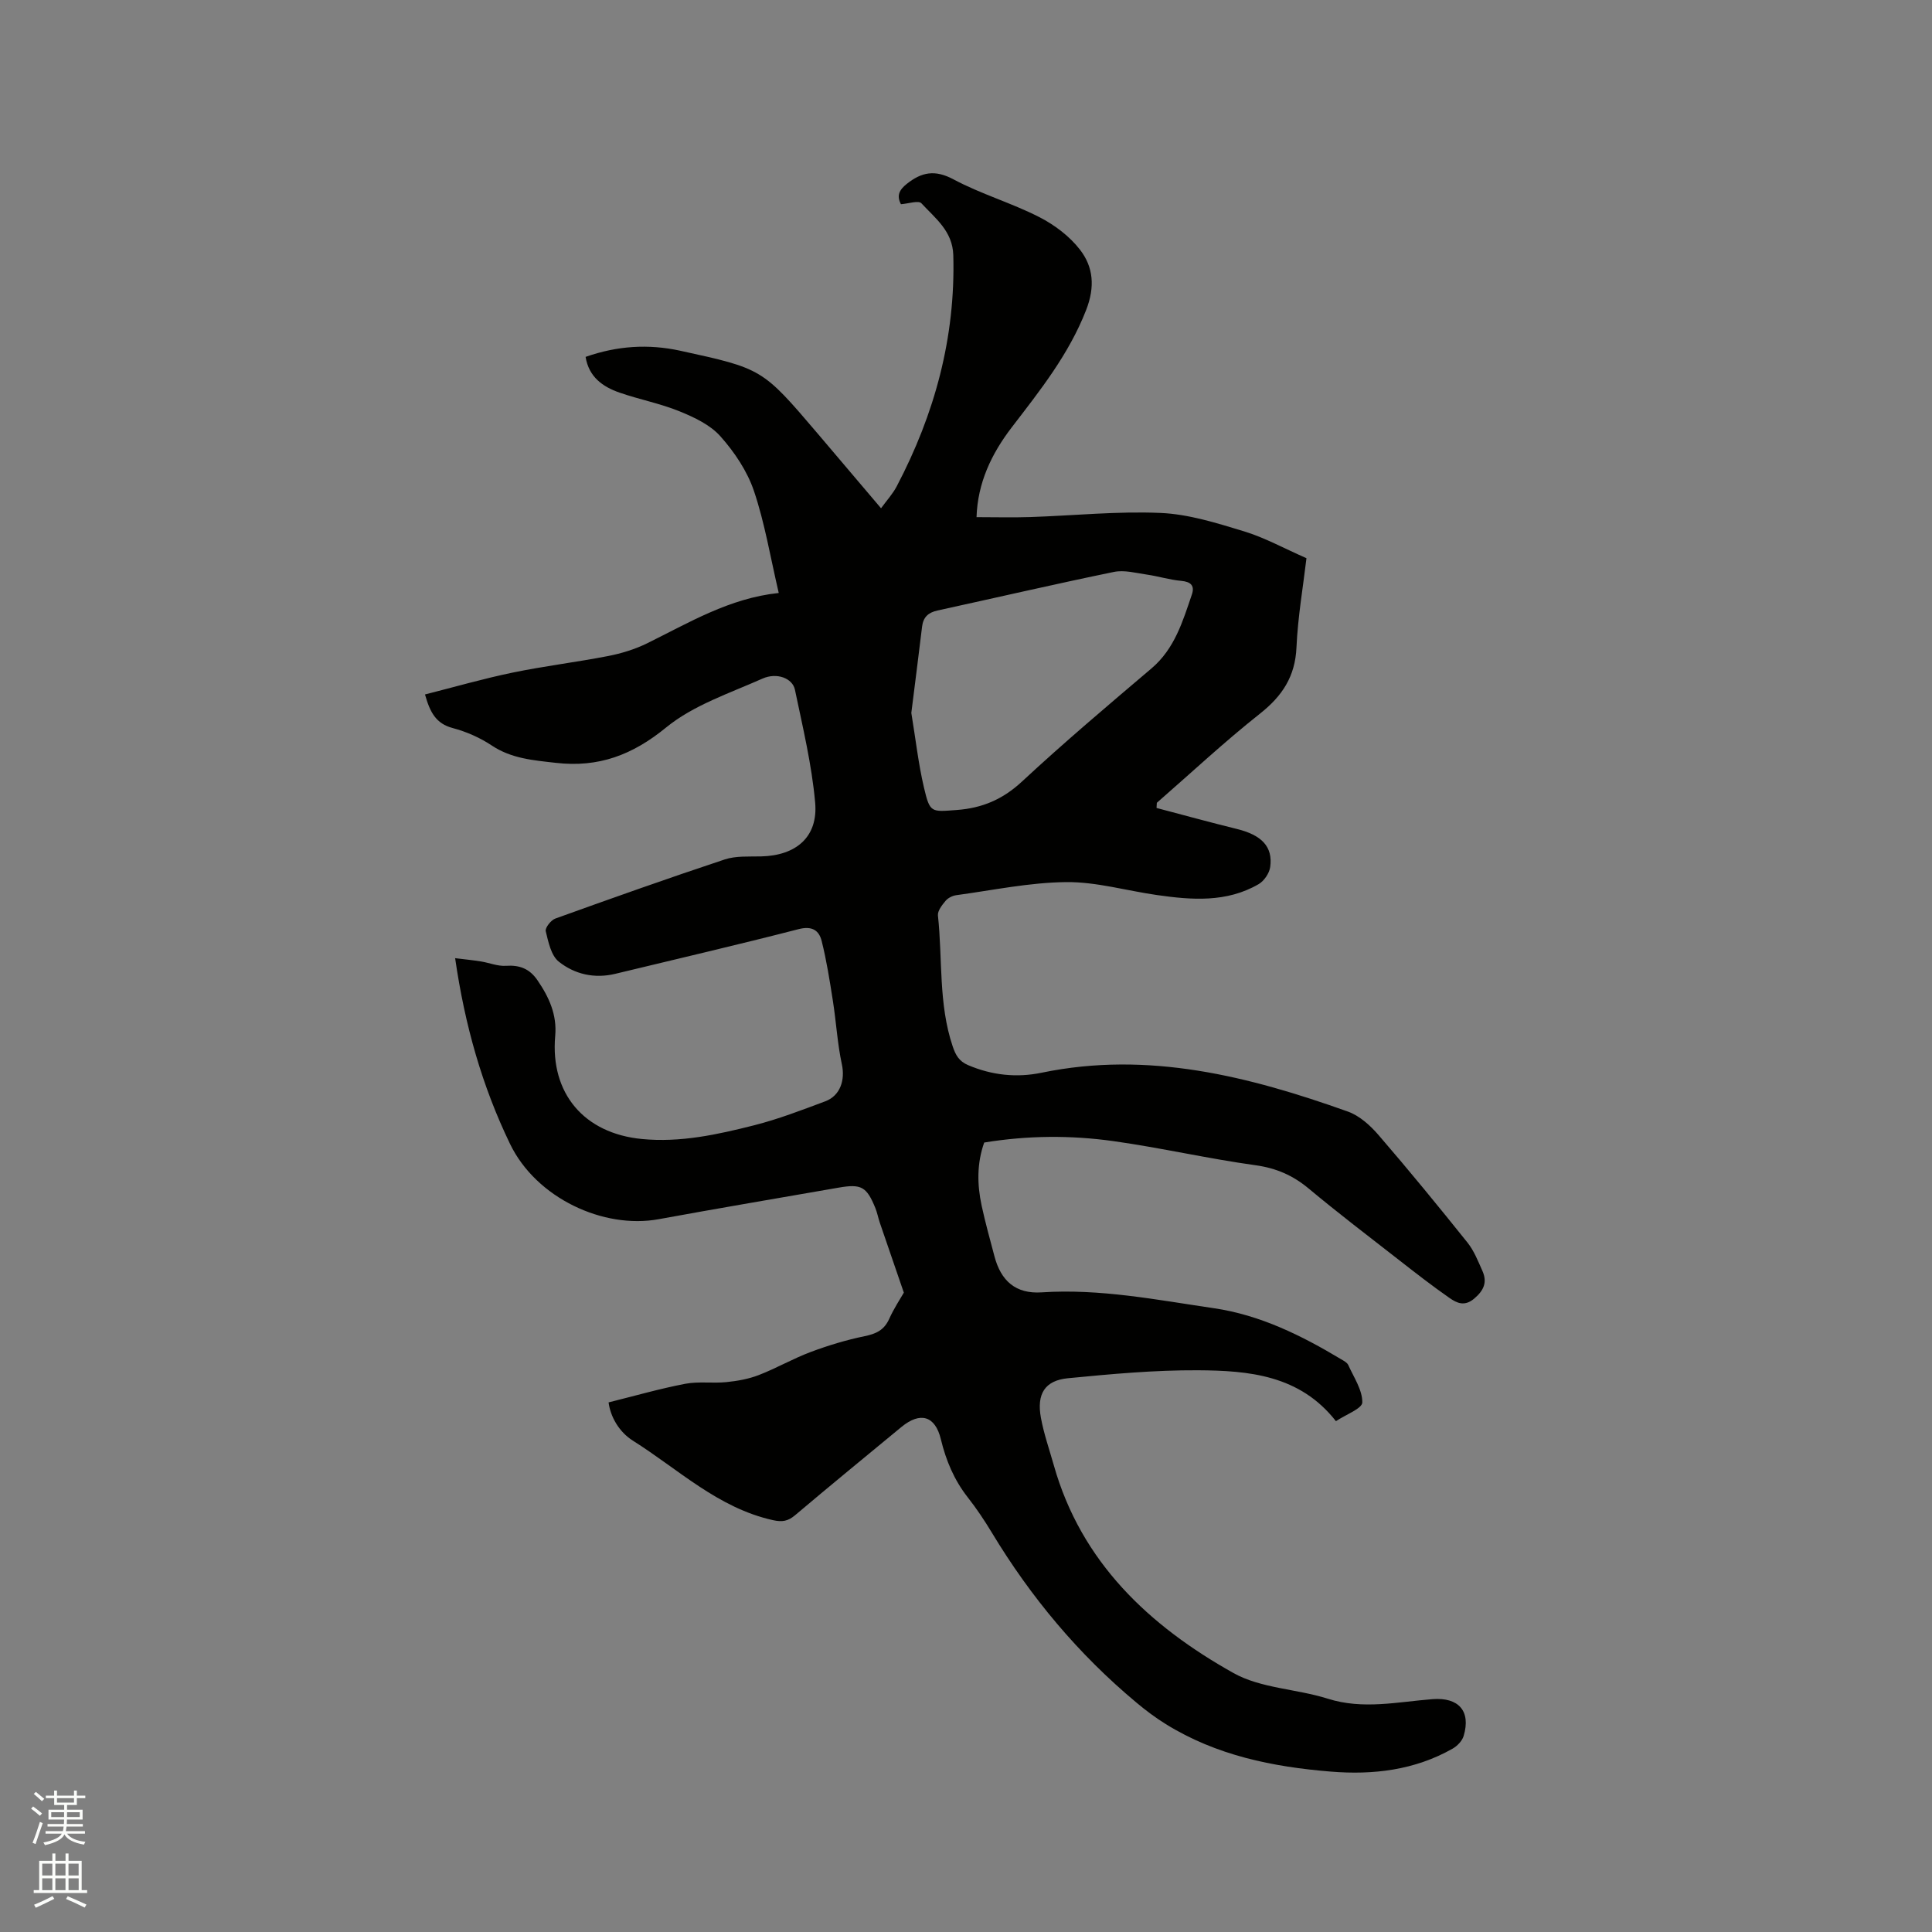 <svg enable-background="new 0 0 400 400" viewBox="0 0 400 400" xmlns="http://www.w3.org/2000/svg"><rect x="0" y="0" width="400" height="400" fill="#808080" stroke="none"/><path d="m6.44 374.46.42-.45c.65.47 1.27.95 1.85 1.44l-.45.49c-.65-.56-1.25-1.06-1.82-1.48m.93 7.33-.63-.26c.55-1.36 1.05-2.8 1.52-4.33.19.1.38.19.59.27-.46 1.29-.95 2.73-1.48 4.32m-.38-10.38.44-.42c.43.34 1.01.82 1.74 1.44l-.49.49c-.53-.51-1.09-1.01-1.69-1.51m2.5.35h1.72v-1.04h.59v1.04h3.52v-1.04h.59v1.04h1.75v.53h-1.75v1.42h-2.03v.97h3.22v2.03h-3.24c0 .35-.01.66-.03.93h3.32v.53h-3.37c-.03.27-.08.58-.15.94h3.96v.53h-3.71c.67.92 1.93 1.48 3.79 1.68-.13.24-.23.44-.29.59-2.13-.38-3.48-1.08-4.04-2.12-.43.97-1.77 1.72-4.03 2.23-.09-.19-.2-.37-.33-.55 2.1-.42 3.37-1.03 3.81-1.83h-3.36v-.53h3.58c.08-.29.13-.61.16-.94h-3.33v-.53h3.39c.02-.27.04-.58.04-.93h-3.23v-2.03h3.25v-.97h-2.07v-1.42h-1.73zm1.12 3.44v1h2.65c.01-.3.02-.44.01-.4v-.25-.35zm1.19-2h3.52v-.91h-3.52zm4.71 2h-2.63v.59c0 .15-.01.28-.01.4h2.64z" fill="#fbfcfa"/><path d="m13.56 383.74h.63v1.52h2.72v6.07h1.13v.6h-11.06v-.6h1.13v-6.07h2.73v-1.52h.63v1.52h2.1v-1.52zm-2.69 8.83.38.56c-1.24.63-2.53 1.25-3.85 1.85-.1-.21-.21-.42-.34-.63 1.36-.55 2.63-1.15 3.81-1.78m-2.13-4.27h2.1v-2.45h-2.1zm0 3.04h2.1v-2.46h-2.1zm2.72-3.04h2.1v-2.45h-2.1zm0 3.04h2.1v-2.46h-2.1zm6.07 3.6c-1.41-.71-2.7-1.3-3.86-1.78l.35-.56c1.45.62 2.75 1.19 3.88 1.72zm-1.25-9.09h-2.1v2.45h2.1zm-2.09 5.49h2.1v-2.46h-2.1z" fill="#fbfcfa"/><path d="m126 290.35c5.51-1.37 10.64-2.85 15.87-3.85 2.77-.53 5.71-.06 8.54-.35 2.26-.23 4.58-.64 6.69-1.46 3.65-1.41 7.07-3.4 10.73-4.77 3.63-1.36 7.39-2.5 11.19-3.28 2.39-.49 4.04-1.27 5.08-3.58.99-2.2 2.35-4.24 3.03-5.43-1.84-5.33-3.41-9.9-4.97-14.47-.34-1-.53-2.06-.92-3.03-1.81-4.45-2.92-5.06-7.62-4.24-12.42 2.16-24.84 4.26-37.24 6.53-11.43 2.1-25.36-4.36-30.78-15.58-5.75-11.91-9.35-24.48-11.37-38.46 1.96.24 3.67.41 5.36.68 1.73.28 3.47 1.02 5.17.9 2.83-.19 4.88.6 6.51 2.98 2.4 3.5 4.07 7.14 3.68 11.53-1.06 11.89 5.97 20.2 17.96 21.35 7.95.77 15.63-.92 23.22-2.84 5.01-1.27 9.87-3.15 14.72-4.96 3.16-1.18 4.14-4.45 3.45-7.66-.93-4.31-1.17-8.77-1.86-13.14-.65-4.15-1.3-8.32-2.32-12.39-.55-2.21-1.99-3.18-4.78-2.46-12.61 3.25-25.3 6.19-37.96 9.25-4.31 1.04-8.41.09-11.69-2.52-1.6-1.28-2.16-4.08-2.7-6.3-.17-.7 1.08-2.3 1.98-2.62 11.65-4.2 23.32-8.34 35.07-12.24 2.33-.77 5.01-.57 7.54-.63 7.26-.17 11.82-4.04 11.19-11.14-.7-7.86-2.57-15.62-4.19-23.38-.49-2.35-3.71-3.62-6.7-2.3-6.83 3.04-14.31 5.5-19.96 10.12-7 5.73-14.02 8.34-22.83 7.33-4.66-.53-9.19-.87-13.29-3.6-2.43-1.62-5.26-2.86-8.09-3.61-3.42-.91-4.67-3.21-5.72-6.95 6.13-1.55 12.1-3.28 18.17-4.53 6.53-1.35 13.17-2.15 19.72-3.42 2.76-.54 5.55-1.39 8.06-2.62 8.71-4.28 17.07-9.37 27.29-10.44-1.74-7.44-2.89-14.48-5.14-21.14-1.39-4.1-4.02-8.02-6.93-11.29-2.11-2.38-5.42-3.94-8.47-5.18-4-1.63-8.32-2.45-12.41-3.87-3.5-1.21-6.37-3.25-7.04-7.4 6.54-2.3 12.99-2.71 19.57-1.28 17 3.71 17.01 3.7 28.38 17.04 4.33 5.08 8.63 10.18 13.22 15.58 1.2-1.65 2.42-2.97 3.23-4.51 7.87-14.98 12.2-30.82 11.73-47.88-.14-5-3.73-7.64-6.6-10.75-.6-.65-2.69.08-4.24.19-.94-1.78-.34-2.98 1.21-4.21 3.09-2.46 5.85-2.98 9.68-.93 5.67 3.03 11.97 4.86 17.7 7.78 3.19 1.62 6.33 3.99 8.49 6.79 2.76 3.58 3.13 7.67 1.27 12.46-3.58 9.2-9.55 16.67-15.41 24.31-4.22 5.5-7.06 11.51-7.29 18.59 3.81 0 7.48.1 11.14-.02 9-.3 18.02-1.24 26.98-.85 5.8.25 11.61 2.09 17.24 3.8 4.31 1.31 8.34 3.55 12.95 5.57-.7 5.91-1.79 12.18-2.07 18.48-.27 6.01-2.93 10.04-7.55 13.7-7.37 5.83-14.26 12.27-21.36 18.46-.02.36-.04.71-.06 1.07 5.55 1.46 11.07 2.98 16.64 4.35 5.12 1.26 7.48 3.66 6.89 7.88-.18 1.29-1.26 2.88-2.39 3.54-6.63 3.85-13.85 3.29-21.05 2.26-6.27-.89-12.52-2.74-18.77-2.68-7.61.07-15.2 1.68-22.79 2.71-.79.11-1.71.57-2.21 1.17-.73.87-1.68 2.08-1.58 3.04.98 9.02.08 18.26 3.05 27.08.62 1.84 1.33 3.1 3.19 3.89 4.95 2.11 10.07 2.65 15.25 1.57 22.06-4.56 42.87.73 63.39 8.05 2.41.86 4.64 2.88 6.36 4.88 6.29 7.29 12.39 14.74 18.41 22.26 1.35 1.69 2.18 3.84 3.08 5.85 1.03 2.32.32 4.02-1.7 5.73s-3.62.91-5.13-.14c-3.56-2.48-6.99-5.15-10.41-7.82-6.27-4.89-12.6-9.71-18.7-14.8-3.28-2.74-6.73-4.25-11.03-4.85-9.85-1.36-19.57-3.61-29.41-4.99-8.83-1.24-17.74-1.19-26.77.29-1.54 4.32-1.47 8.7-.53 13.08.76 3.52 1.73 6.99 2.65 10.47 1.34 5.09 4.39 7.82 9.76 7.47 12.09-.8 23.84 1.55 35.66 3.28 9.59 1.4 18.14 5.64 26.36 10.57.54.32 1.23.67 1.47 1.19 1.15 2.55 2.94 5.17 2.91 7.74-.01 1.28-3.44 2.53-5.46 3.89-7.48-9.56-18.05-10.48-28.59-10.54-8.97-.05-17.97.78-26.91 1.65-4.78.47-6.49 3.26-5.58 8.19.61 3.32 1.74 6.54 2.66 9.79 5.68 20.14 19.78 33.29 37.18 43.04 5.7 3.2 13.08 3.28 19.53 5.32 7.32 2.32 14.5.66 21.73.1 5.37-.41 7.97 2.46 6.42 7.63-.31 1.03-1.33 2.08-2.3 2.63-7.85 4.44-16.39 5.46-25.21 4.74-12.04-.98-23.7-3.35-34.15-9.83-2.13-1.32-4.17-2.85-6.09-4.46-11.99-10-21.86-21.81-29.92-35.17-1.53-2.54-3.19-5.02-5.02-7.35-2.8-3.58-4.48-7.59-5.54-11.98-1.17-4.88-4.26-5.78-8.18-2.55-7.36 6.07-14.74 12.12-22.03 18.28-1.45 1.22-2.65 1.42-4.52 1.01-11.39-2.51-19.61-10.54-29.03-16.46-2.96-1.87-4.67-5.06-5.04-7.93zm62.68-142.75c.9 5.46 1.46 10.52 2.61 15.43 1.25 5.32 1.48 5.06 6.8 4.67 5.27-.39 9.53-2.2 13.5-5.89 8.69-8.07 17.76-15.74 26.8-23.41 4.82-4.09 6.48-9.75 8.38-15.33.61-1.8-.21-2.63-2.21-2.81-2.4-.21-4.74-.96-7.13-1.3-2.26-.33-4.66-.99-6.8-.55-12.21 2.51-24.36 5.33-36.54 7.99-1.91.42-2.94 1.38-3.18 3.31-.73 6.07-1.51 12.14-2.23 17.89z" fill="#010100"/></svg>